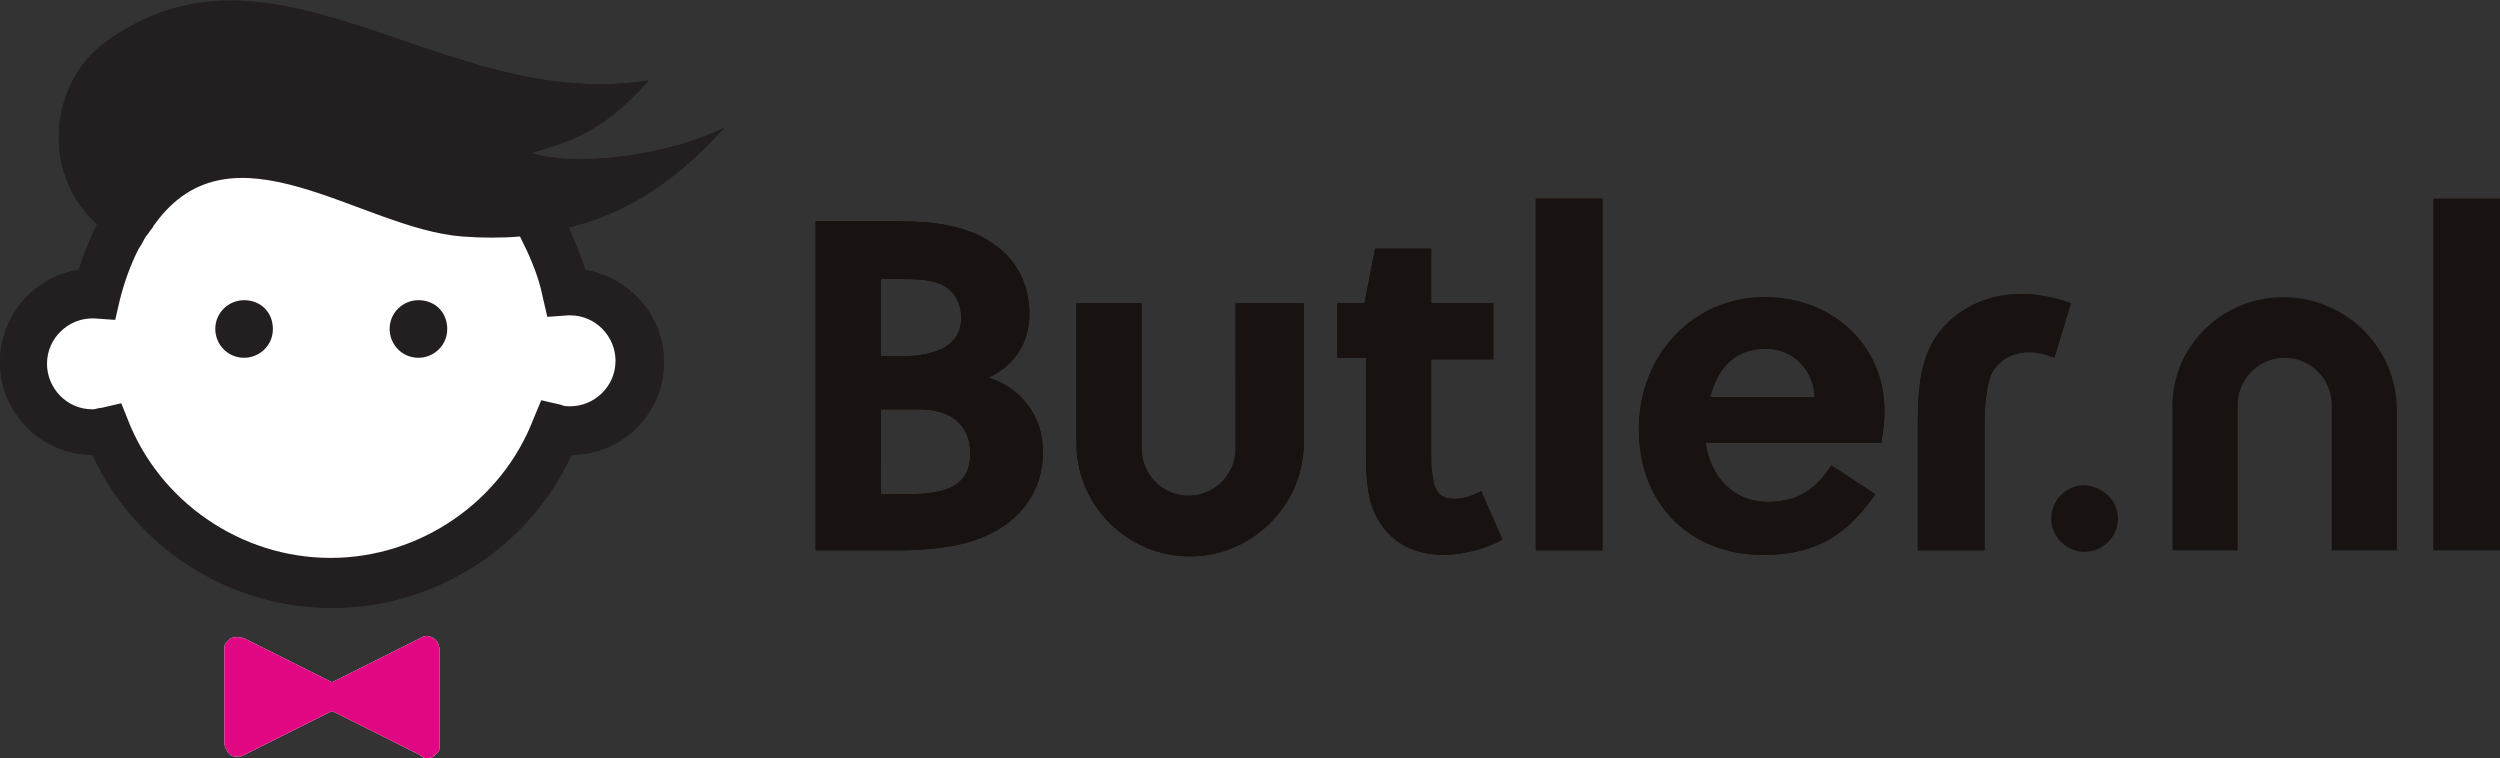 <?xml version="1.0" encoding="utf-8"?>
<!-- Generator: Adobe Illustrator 25.2.3, SVG Export Plug-In . SVG Version: 6.00 Build 0)  -->
<svg version="1.1" id="Layer_1" xmlns="http://www.w3.org/2000/svg" xmlns:xlink="http://www.w3.org/1999/xlink" x="0px" y="0px"
	 viewBox="0 0 164.9 50" style="enable-background:new 0 0 164.9 50;" xml:space="preserve">
<rect x="0" y="0" width="164.9" height="50" fill="#333333" stroke="none"/>
<style type="text/css">
	.st0{clip-path:url(#SVGID_2_);fill:#FFFFFF;}
	.st1{clip-path:url(#SVGID_2_);fill:#231F20;}
	.st2{clip-path:url(#SVGID_2_);fill:#181210;}
	.st3{clip-path:url(#SVGID_2_);fill:#E10682;}
</style>
<g>
	<defs>
		<rect id="SVGID_1_" width="164.9" height="50"/>
	</defs>
	<clipPath id="SVGID_2_">
		<use xlink:href="#SVGID_1_"  style="overflow:visible;"/>
	</clipPath>
	<path class="st0" d="M37.6,19.3c-0.1,0-0.2,0-0.3,0c-1.6-7.1-7.9-12.4-15.5-12.4C14.3,6.9,8,12.2,6.4,19.3c-0.1,0-0.2,0-0.3,0
		c-2.5,0-4.6,2.1-4.6,4.6c0,2.5,2.1,4.6,4.6,4.6c0.3,0,0.6,0,0.9-0.1c2.3,6,8,10.2,14.8,10.2c6.8,0,12.6-4.3,14.8-10.2
		c0.3,0.1,0.6,0.1,0.9,0.1c2.5,0,4.6-2.1,4.6-4.6C42.2,21.3,40.2,19.3,37.6,19.3"/>
	<path class="st1" d="M29.5,21.7c0,1.1-0.9,1.9-1.9,1.9c-1.1,0-1.9-0.9-1.9-1.9c0-1.1,0.9-1.9,1.9-1.9
		C28.7,19.8,29.5,20.6,29.5,21.7 M18,21.7c0,1.1-0.9,1.9-1.9,1.9c-1.1,0-1.9-0.9-1.9-1.9c0-1.1,0.9-1.9,1.9-1.9
		C17.2,19.8,18,20.6,18,21.7"/>
	<path class="st0" d="M28.6,42.1c-0.3-0.2-0.6-0.2-0.9,0L21.9,45l-5.8-2.9c-0.3-0.1-0.6-0.1-0.9,0c-0.1,0.1-0.2,0.2-0.3,0.3
		c-0.1,0.1-0.1,0.3-0.1,0.4v6.2c0,0.3,0.2,0.6,0.4,0.8c0.1,0.1,0.3,0.1,0.5,0.1c0.1,0,0.3,0,0.4-0.1l5.8-2.9l5.8,2.9
		C27.9,50,28,50,28.1,50c0.2,0,0.3,0,0.5-0.1c0.1-0.1,0.2-0.2,0.3-0.3c0.1-0.1,0.1-0.3,0.1-0.4v-6.2C29,42.6,28.9,42.3,28.6,42.1"/>
	<path class="st1" d="M47.8,8.4c-3.3,1.7-9.4,2.7-12.8,1.7c3.2-0.9,5-1.7,7.8-4.8C29.2,7.5,18-5.5,6.8,2.9
		c-3.3,2.5-4.3,8.3-0.4,11.9c-0.5,1-0.9,2-1.2,3c-2.9,0.4-5.2,3-5.2,6.1C0,27.2,2.7,30,6.1,30c2.8,6.1,9,10.1,15.8,10.1
		c6.8,0,13-4,15.8-10.1c3.4,0,6.1-2.8,6.1-6.1c0-3.1-2.3-5.6-5.2-6.1c-0.3-1-0.7-1.9-1.1-2.8C40.9,14.2,44.3,12.3,47.8,8.4
		 M35.8,19.6l0.3,1.3l1.4-0.1c0,0,0.1,0,0.1,0c1.7,0,3,1.4,3,3c0,1.7-1.4,3-3,3c-0.2,0-0.4,0-0.6-0.1l-1.3-0.3l-0.5,1.2
		c-2.1,5.5-7.5,9.2-13.4,9.2c-5.9,0-11.3-3.7-13.4-9.2L8,26.6l-1.3,0.3c-0.2,0-0.4,0.1-0.6,0.1c-1.7,0-3-1.4-3-3c0-1.7,1.4-3,3-3
		c0,0,0.1,0,0.1,0l1.4,0.1l0.3-1.3c0.3-1.2,0.7-2.3,1.2-3.3c0.1-0.2,0.2-0.3,0.3-0.5c0.1-0.2,0.2-0.4,0.3-0.5
		c0.1-0.1,0.2-0.3,0.3-0.4c0.1-0.1,0.1-0.2,0.2-0.3c5.1-7.1,13.6,0.3,20.3,0.8c1.3,0.1,2.6,0.1,3.8,0C34.9,16.8,35.5,18.1,35.8,19.6
		L35.8,19.6z"/>
	<path class="st2" d="M150.6,19.6c4.1,0,7.5,3.3,7.5,7.5v9.2h-4.3v-9.6c0-1.7-1.4-3.1-3.1-3.1c-1.7,0-3.1,1.4-3.1,3.1v9.6h-4.3v-9.2
		C143.1,23,146.5,19.6,150.6,19.6 M139.7,34.2c0,1.2-1,2.2-2.2,2.2c-1.2,0-2.2-1-2.2-2.2c0-1.2,1-2.2,2.2-2.2
		C138.7,32.1,139.7,33,139.7,34.2 M78.5,36.7c-4.1,0-7.5-3.3-7.5-7.5V20h4.3v9.6c0,1.7,1.4,3.1,3.1,3.1c1.7,0,3.1-1.4,3.1-3.1V20H86
		v9.2C86,33.3,82.6,36.7,78.5,36.7 M136.6,20c-4.5-1.6-7.4,0.3-8.6,1.8c-1.3,1.6-1.5,3.7-1.5,6.1v8.4h4.4v-8.2
		c0-1.2,0.1-2.9,0.6-3.7c0.7-1,2.1-1.6,4-0.8L136.6,20 M112.5,29.2c0.3,2.2,1.8,3.9,4.1,3.9c2.1,0,3.2-0.9,4.2-2.4l2.9,1.9
		c-1.9,2.7-3.9,4-7.4,4c-4.9,0-8.2-3.4-8.2-8.3c0-4.9,3.6-8.7,8.3-8.7c4.5,0,7.9,3.2,7.9,7.5c0,0.7-0.1,1.4-0.2,2.1H112.5
		 M119.7,26.2c-0.1-1.9-1.5-3.2-3.2-3.2c-2.1,0-3.2,1.3-3.7,3.2H119.7z M164.9,36.3h-4.4V13.1h4.4V36.3 M105.7,36.3h-4.4V13.1h4.4
		L105.7,36.3 M94.4,23.7V30c0,0.5,0,0.9,0.1,1.4c0.1,1,0.5,1.5,1.4,1.5c0.7,0,1.2-0.2,1.8-0.5l1.4,3.2c-1.1,0.6-2.6,1-3.9,1
		c-2.5,0-4.2-1.4-4.8-3.5c-0.2-0.8-0.3-1.8-0.3-2.7v-6.8h-1.9V20H90l0.7-3.6h3.7V20h4.1v3.7H94.4 M59.5,14.6c2.1,0,4.3,0.3,5.9,1.4
		c1.7,1.1,2.5,2.8,2.5,4.7c0,1.8-0.9,3.4-2.7,4.2c2.2,0.7,3.6,2.6,3.6,4.9c0,2.6-1.5,4.6-3.9,5.6c-1.6,0.7-3.7,0.9-5.7,0.9h-5.4
		V14.6H59.5 M58.2,23.5h1.2c2.5,0,4-0.8,4-2.5c0-1-0.4-1.6-0.9-2c-0.8-0.6-2.1-0.6-3.5-0.6h-0.9V23.5z M58.2,32.6h1
		c1.3,0,2.7,0,3.6-0.5c0.8-0.4,1.2-1.1,1.2-2.2c0-1.8-1.2-2.9-3.4-2.9h-2.5V32.6z"/>
	<path class="st0" d="M37.6,19.3c-0.1,0-0.2,0-0.3,0c-1.6-7.1-7.9-12.4-15.5-12.4C14.3,6.9,8,12.2,6.4,19.3c-0.1,0-0.2,0-0.3,0
		c-2.5,0-4.6,2.1-4.6,4.6c0,2.5,2.1,4.6,4.6,4.6c0.3,0,0.6,0,0.9-0.1c2.3,6,8,10.2,14.8,10.2c6.8,0,12.6-4.3,14.8-10.2
		c0.3,0.1,0.6,0.1,0.9,0.1c2.5,0,4.6-2.1,4.6-4.6C42.2,21.3,40.2,19.3,37.6,19.3"/>
	<path class="st1" d="M29.5,21.7c0,1.1-0.9,1.9-1.9,1.9c-1.1,0-1.9-0.9-1.9-1.9c0-1.1,0.9-1.9,1.9-1.9
		C28.7,19.8,29.5,20.6,29.5,21.7 M18,21.7c0,1.1-0.9,1.9-1.9,1.9c-1.1,0-1.9-0.9-1.9-1.9c0-1.1,0.9-1.9,1.9-1.9
		C17.2,19.8,18,20.6,18,21.7"/>
	<path class="st3" d="M28.6,42.1c-0.3-0.2-0.6-0.2-0.9,0L21.9,45l-5.8-2.9c-0.3-0.1-0.6-0.1-0.9,0c-0.1,0.1-0.2,0.2-0.3,0.3
		c-0.1,0.1-0.1,0.3-0.1,0.4v6.2c0,0.3,0.2,0.6,0.4,0.8c0.1,0.1,0.3,0.1,0.5,0.1c0.1,0,0.3,0,0.4-0.1l5.8-2.9l5.8,2.9
		C27.9,50,28,50,28.1,50c0.2,0,0.3,0,0.5-0.1c0.1-0.1,0.2-0.2,0.3-0.3c0.1-0.1,0.1-0.3,0.1-0.4v-6.2C29,42.6,28.9,42.3,28.6,42.1"/>
	<path class="st1" d="M47.8,8.4c-3.3,1.7-9.4,2.7-12.8,1.7c3.2-0.9,5-1.7,7.8-4.8C29.2,7.5,18-5.5,6.8,2.9
		c-3.3,2.5-4.3,8.3-0.4,11.9c-0.5,1-0.9,2-1.2,3c-2.9,0.4-5.2,3-5.2,6.1C0,27.2,2.7,30,6.1,30c2.8,6.1,9,10.1,15.8,10.1
		c6.8,0,13-4,15.8-10.1c3.4,0,6.1-2.8,6.1-6.1c0-3.1-2.3-5.6-5.2-6.1c-0.3-1-0.7-1.9-1.1-2.8C40.9,14.2,44.3,12.3,47.8,8.4
		 M35.8,19.6l0.3,1.3l1.4-0.1c0,0,0.1,0,0.1,0c1.7,0,3,1.4,3,3c0,1.7-1.4,3-3,3c-0.2,0-0.4,0-0.6-0.1l-1.3-0.3l-0.5,1.2
		c-2.1,5.5-7.5,9.2-13.4,9.2c-5.9,0-11.3-3.7-13.4-9.2L8,26.6l-1.3,0.3c-0.2,0-0.4,0.1-0.6,0.1c-1.7,0-3-1.4-3-3c0-1.7,1.4-3,3-3
		c0,0,0.1,0,0.1,0l1.4,0.1l0.3-1.3c0.3-1.2,0.7-2.3,1.2-3.3c0.1-0.2,0.2-0.3,0.3-0.5c0.1-0.2,0.2-0.4,0.3-0.5
		c0.1-0.1,0.2-0.3,0.3-0.4c0.1-0.1,0.1-0.2,0.2-0.3c5.1-7.1,13.6,0.3,20.3,0.8c1.3,0.1,2.6,0.1,3.8,0C34.9,16.8,35.5,18.1,35.8,19.6
		L35.8,19.6z"/>
	<path class="st2" d="M78.5,36.7c-4.1,0-7.5-3.3-7.5-7.5V20h4.3v9.6c0,1.7,1.4,3.1,3.1,3.1c1.7,0,3.1-1.4,3.1-3.1V20H86v9.2
		C86,33.3,82.6,36.7,78.5,36.7 M136.6,20c-4.5-1.6-7.4,0.3-8.6,1.8c-1.3,1.6-1.5,3.7-1.5,6.1v8.4h4.4v-8.2c0-1.2,0.1-2.9,0.6-3.7
		c0.7-1,2.1-1.6,4-0.8L136.6,20 M112.5,29.2c0.3,2.2,1.8,3.9,4.1,3.9c2.1,0,3.2-0.9,4.2-2.4l2.9,1.9c-1.9,2.7-3.9,4-7.4,4
		c-4.9,0-8.2-3.4-8.2-8.3c0-4.9,3.6-8.7,8.3-8.7c4.5,0,7.9,3.2,7.9,7.5c0,0.7-0.1,1.4-0.2,2.1H112.5 M119.7,26.2
		c-0.1-1.9-1.5-3.2-3.2-3.2c-2.1,0-3.2,1.3-3.7,3.2H119.7z M105.7,36.3h-4.4V13.1h4.4L105.7,36.3 M94.4,23.7V30c0,0.5,0,0.9,0.1,1.4
		c0.1,1,0.5,1.5,1.4,1.5c0.7,0,1.2-0.2,1.8-0.5l1.4,3.2c-1.1,0.6-2.6,1-3.9,1c-2.5,0-4.2-1.4-4.8-3.5c-0.2-0.8-0.3-1.8-0.3-2.7v-6.8
		h-1.9V20H90l0.7-3.6h3.7V20h4.1v3.7H94.4 M59.5,14.6c2.1,0,4.3,0.3,5.9,1.4c1.7,1.1,2.5,2.8,2.5,4.7c0,1.8-0.9,3.4-2.7,4.2
		c2.2,0.7,3.6,2.6,3.6,4.9c0,2.6-1.5,4.6-3.9,5.6c-1.6,0.7-3.7,0.9-5.7,0.9h-5.4V14.6H59.5 M58.2,23.5h1.2c2.5,0,4-0.8,4-2.5
		c0-1-0.4-1.6-0.9-2c-0.8-0.6-2.1-0.6-3.5-0.6h-0.9V23.5z M58.2,32.6h1c1.3,0,2.7,0,3.6-0.5c0.8-0.4,1.2-1.1,1.2-2.2
		c0-1.8-1.2-2.9-3.4-2.9h-2.5V32.6z"/>
</g>
</svg>
